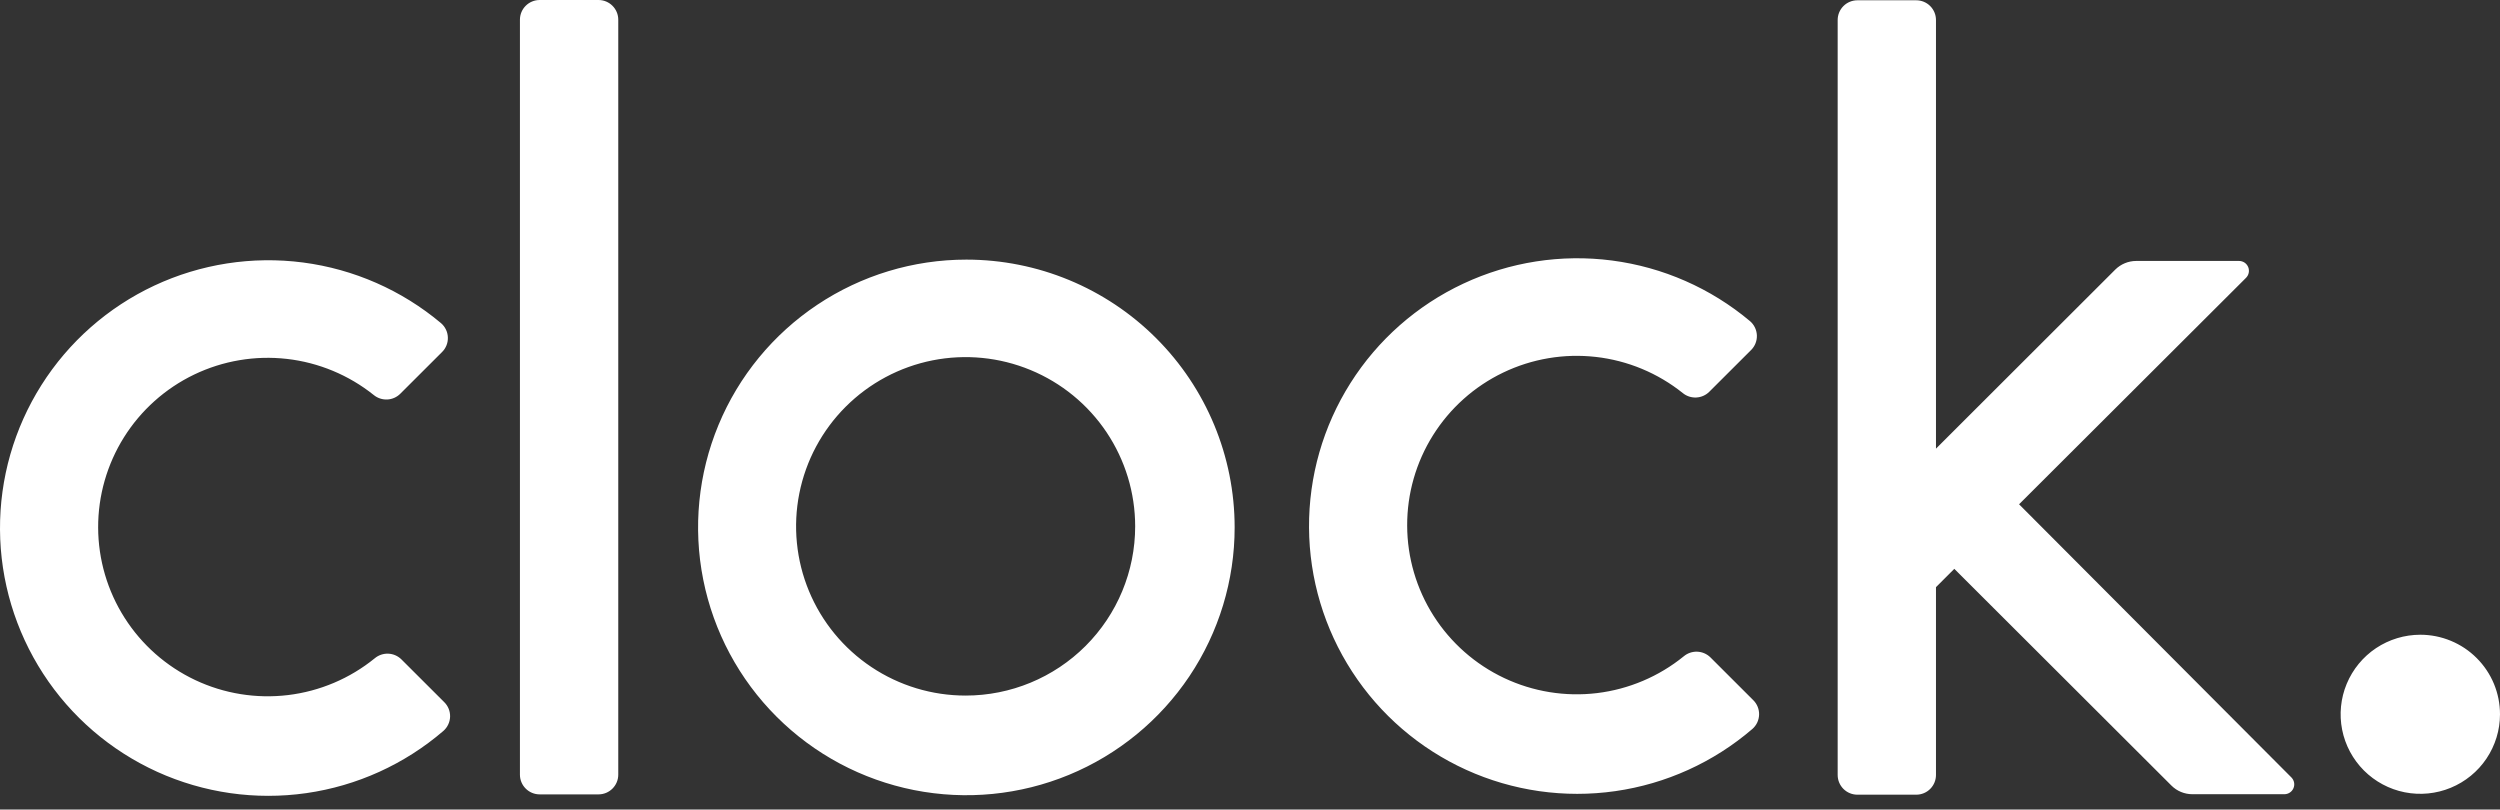 <svg width="105" height="34" viewBox="0 0 105 34" fill="none" xmlns="http://www.w3.org/2000/svg">
<rect x="0" y="0" width="105" height="34" fill="#333333" stroke="none"/>
<path fill-rule="evenodd" clip-rule="evenodd" d="M22.667 0H25.137C25.595 0 25.967 0.371 25.967 0.828V32.536C25.967 32.993 25.595 33.364 25.137 33.364H22.667C22.209 33.364 21.837 32.993 21.837 32.536V0.828C21.837 0.371 22.209 0 22.667 0ZM104.434 31.858C104.802 31.309 104.999 30.664 105 30.003C105 29.564 104.914 29.129 104.747 28.724C104.579 28.318 104.332 27.949 104.021 27.639C103.711 27.328 103.342 27.082 102.936 26.914C102.529 26.745 102.094 26.659 101.654 26.659C100.993 26.659 100.346 26.855 99.795 27.221C99.245 27.588 98.816 28.11 98.562 28.72C98.308 29.33 98.242 30.002 98.37 30.65C98.499 31.298 98.818 31.893 99.285 32.361C99.753 32.828 100.349 33.147 100.997 33.276C101.647 33.405 102.319 33.34 102.931 33.087C103.543 32.835 104.066 32.407 104.434 31.858ZM40.587 10.904C38.358 10.904 36.18 11.564 34.327 12.8C32.474 14.036 31.03 15.792 30.177 17.848C29.324 19.903 29.101 22.164 29.536 24.346C29.971 26.528 31.044 28.532 32.62 30.105C34.195 31.678 36.203 32.749 38.389 33.183C40.575 33.617 42.84 33.394 44.899 32.543C46.958 31.692 48.717 30.25 49.956 28.401C51.194 26.551 51.855 24.376 51.855 22.152C51.855 19.169 50.667 16.308 48.554 14.199C46.441 12.089 43.575 10.904 40.587 10.904ZM40.558 29.214C39.149 29.215 37.772 28.798 36.601 28.017C35.43 27.236 34.517 26.126 33.978 24.828C33.439 23.529 33.298 22.099 33.572 20.721C33.847 19.342 34.525 18.075 35.521 17.081C36.517 16.087 37.785 15.41 39.166 15.135C40.548 14.861 41.98 15.002 43.281 15.54C44.582 16.078 45.694 16.988 46.477 18.157C47.259 19.326 47.677 20.701 47.677 22.107C47.677 23.991 46.927 25.799 45.592 27.132C44.257 28.465 42.446 29.214 40.558 29.214ZM12.098 29.193C13.433 29.032 14.694 28.497 15.737 27.65C15.896 27.516 16.099 27.446 16.306 27.454C16.514 27.462 16.711 27.548 16.859 27.694L18.66 29.492C18.741 29.572 18.804 29.668 18.846 29.773C18.888 29.878 18.907 29.991 18.904 30.104C18.9 30.218 18.873 30.329 18.824 30.431C18.776 30.534 18.706 30.625 18.621 30.7C16.991 32.101 14.993 33.008 12.863 33.312C10.733 33.616 8.561 33.305 6.602 32.416C4.644 31.526 2.981 30.096 1.812 28.294C0.642 26.491 0.013 24.392 0 22.245C-0.013 20.097 0.591 17.991 1.739 16.175C2.887 14.358 4.533 12.909 6.48 11.996C8.428 11.084 10.596 10.747 12.73 11.025C14.863 11.304 16.872 12.187 18.519 13.569C18.606 13.643 18.677 13.734 18.727 13.837C18.778 13.94 18.806 14.052 18.81 14.166C18.815 14.281 18.796 14.395 18.754 14.501C18.712 14.608 18.648 14.705 18.567 14.785L16.811 16.538C16.665 16.683 16.471 16.769 16.265 16.779C16.06 16.788 15.858 16.722 15.699 16.592C14.65 15.753 13.385 15.226 12.05 15.074C10.714 14.922 9.363 15.151 8.152 15.733C6.941 16.316 5.92 17.229 5.207 18.366C4.494 19.503 4.118 20.819 4.122 22.161C4.127 23.503 4.512 24.816 5.233 25.948C5.954 27.081 6.981 27.986 8.196 28.561C9.411 29.135 10.764 29.354 12.098 29.193ZM70.715 27.567C69.673 28.413 68.411 28.948 67.077 29.11C65.742 29.271 64.389 29.051 63.174 28.477C61.959 27.903 60.932 26.997 60.211 25.865C59.49 24.732 59.105 23.419 59.101 22.078C59.096 20.736 59.472 19.42 60.185 18.283C60.898 17.145 61.919 16.232 63.13 15.65C64.341 15.068 65.692 14.839 67.028 14.991C68.364 15.143 69.629 15.669 70.677 16.509C70.836 16.639 71.038 16.705 71.244 16.695C71.449 16.685 71.644 16.6 71.789 16.455L73.545 14.702C73.627 14.621 73.69 14.525 73.732 14.418C73.774 14.312 73.793 14.197 73.789 14.083C73.784 13.969 73.756 13.857 73.706 13.754C73.656 13.651 73.585 13.559 73.497 13.485C71.85 12.103 69.841 11.221 67.708 10.942C65.575 10.663 63.406 11 61.459 11.913C59.511 12.825 57.866 14.275 56.718 16.091C55.569 17.907 54.966 20.014 54.979 22.162C54.992 24.309 55.62 26.408 56.79 28.21C57.96 30.013 59.622 31.443 61.581 32.333C63.539 33.222 65.712 33.533 67.841 33.228C69.971 32.924 71.969 32.018 73.6 30.616C73.685 30.542 73.754 30.451 73.803 30.348C73.851 30.246 73.878 30.134 73.882 30.021C73.886 29.908 73.866 29.795 73.824 29.689C73.782 29.584 73.719 29.488 73.639 29.409L71.835 27.607C71.687 27.463 71.49 27.378 71.283 27.371C71.076 27.363 70.874 27.433 70.715 27.567ZM84.801 21.18L96.244 32.658C96.3 32.717 96.338 32.79 96.352 32.87C96.367 32.949 96.357 33.031 96.325 33.105C96.294 33.179 96.241 33.243 96.174 33.287C96.107 33.332 96.028 33.356 95.948 33.357H92.077C91.748 33.356 91.431 33.226 91.199 32.993L82.081 23.891L81.311 24.661V32.549C81.311 32.769 81.224 32.979 81.068 33.135C80.913 33.29 80.702 33.377 80.481 33.377H78.011C77.791 33.377 77.58 33.29 77.425 33.135C77.269 32.979 77.182 32.769 77.182 32.549V0.84C77.182 0.62 77.269 0.41 77.425 0.254C77.58 0.099 77.791 0.012 78.011 0.012H80.481C80.702 0.012 80.913 0.099 81.068 0.254C81.224 0.41 81.311 0.62 81.311 0.84V18.843L88.841 11.323C89.075 11.091 89.39 10.961 89.719 10.96H94.042C94.124 10.96 94.204 10.985 94.272 11.03C94.34 11.076 94.392 11.141 94.424 11.216C94.455 11.292 94.463 11.375 94.447 11.455C94.432 11.535 94.392 11.609 94.335 11.667L84.801 21.18Z" fill="white"/>
</svg>
